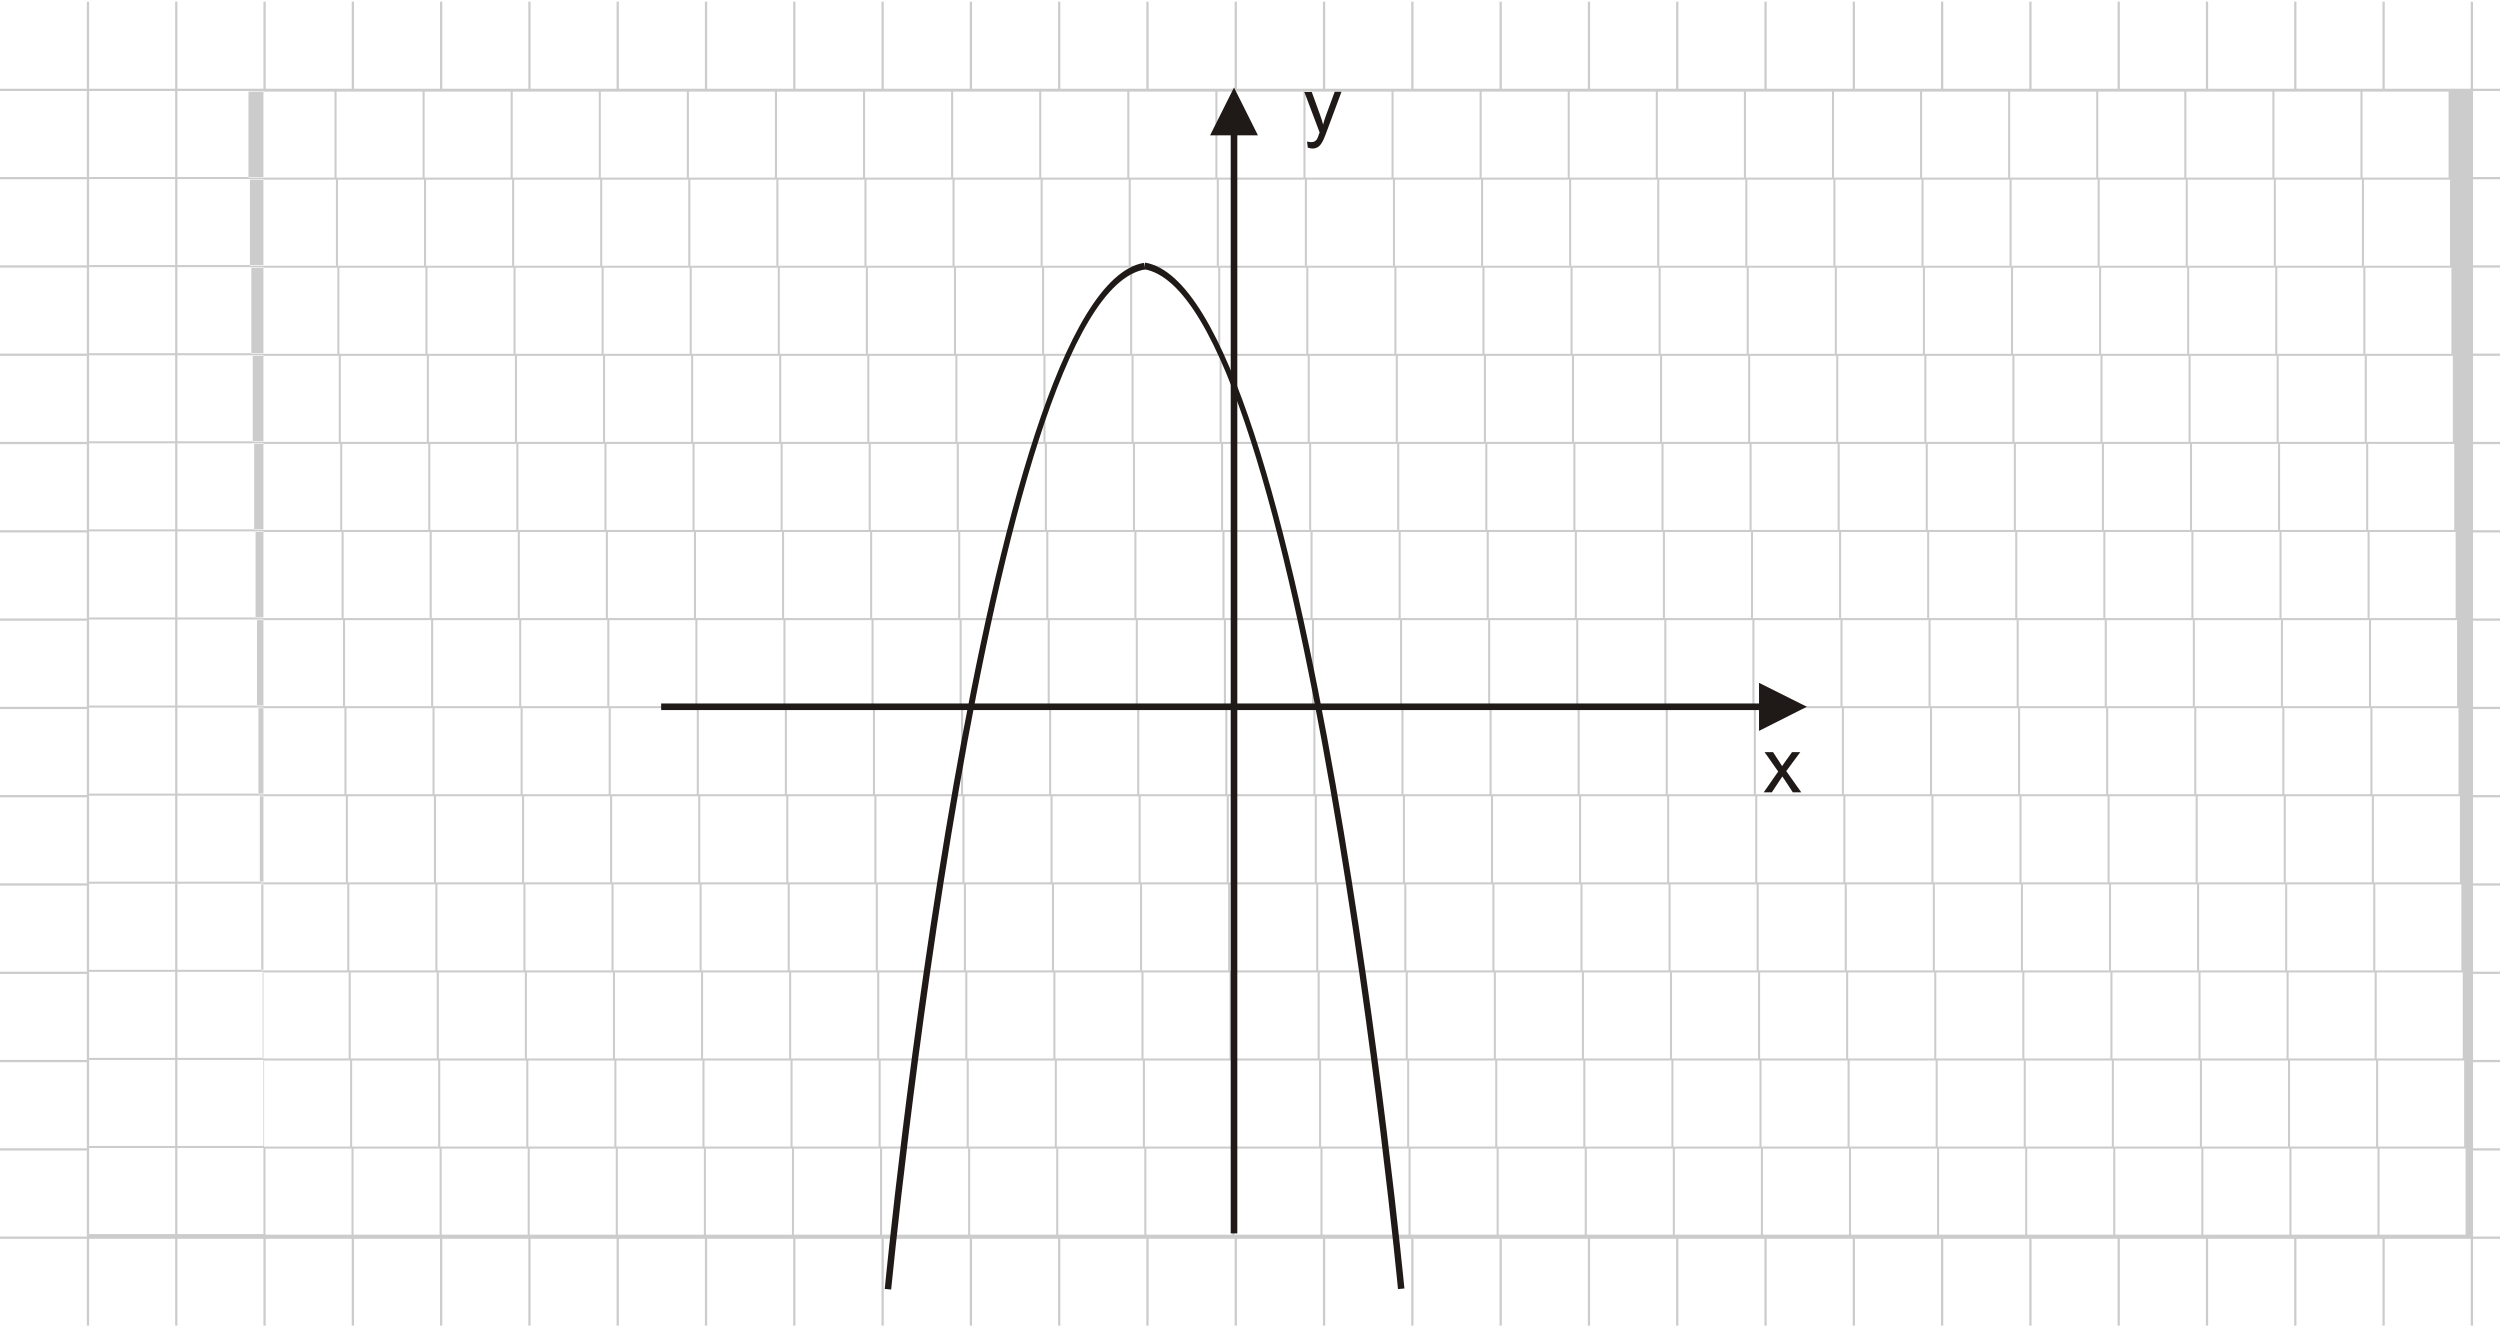 <?xml version="1.0" encoding="UTF-8"?>
<!DOCTYPE svg PUBLIC "-//W3C//DTD SVG 1.1//EN" "http://www.w3.org/Graphics/SVG/1.1/DTD/svg11.dtd">
<!-- Creator: CorelDRAW -->
<svg xmlns="http://www.w3.org/2000/svg" xml:space="preserve" width="113.446mm" height="60.155mm" style="shape-rendering:geometricPrecision; text-rendering:geometricPrecision; image-rendering:optimizeQuality; fill-rule:evenodd; clip-rule:evenodd"
viewBox="0 0 12.119 6.426"
 xmlns:xlink="http://www.w3.org/1999/xlink">
 <defs>
  <style type="text/css">
   <![CDATA[
    .fil0 {fill:none}
    .fil2 {fill:#1F1A17;fill-rule:nonzero}
    .fil1 {fill:#CCCCCC;fill-rule:nonzero}
   ]]>
  </style>
 </defs>
 <g id="Layer_x0020_1">
  <g id="_168887160">
   <polygon id="_168887760" class="fil0" points="1.31492e-015,2.56462e-014 12.119,2.56462e-014 12.119,6.426 1.31492e-015,6.426 "/>
   <path id="_168887688" class="fil1" d="M0.86 0.008l0 0.422 0.417 0 0 -0.422 0.011 0 0 0.422 0.417 0 0 -0.422 0.011 0 0 0.422 0.417 0 0 -0.422 0.011 0 0 0.422 0.417 0 0 -0.422 0.011 0 0 0.422 0.417 0 0 -0.422 0.011 0 0 0.422 0.417 0 0 -0.422 0.011 0 0 0.422 0.417 0 0 -0.422 0.011 0 0 0.422 0.417 0 0 -0.422 0.011 0 0 0.422 0.417 0 0 -0.422 0.011 0 0 0.422 0.417 0 0 -0.422 0.011 0 0 0.422 0.417 0 0 -0.422 0.011 0 0 0.422 0.417 0 0 -0.422 0.011 0 0 0.422 0.417 0 0 -0.422 0.011 0 0 0.422 0.417 0 0 -0.422 0.011 0 0 0.422 0.417 0 0 -0.422 0.011 0 0 0.422 0.417 0 0 -0.422 0.011 0 0 0.422 0.417 0 0 -0.422 0.011 0 0 0.422 0.417 0 0 -0.422 0.011 0 0 0.422 0.417 0 0 -0.422 0.011 0 0 0.422 0.417 0 0 -0.422 0.011 0 0 0.422 0.417 0 0 -0.422 0.011 0 0 0.422 0.417 0 0 -0.422 0.011 0 0 0.422 0.417 0 0 -0.422 0.011 0 0 0.422 0.417 0 0 -0.422 0.011 0 0 0.422 0.417 0 0 -0.422 0.011 0 0 0.422 0.417 0 0 -0.422 0.011 0 0 0.422 0.15 0 0 0.011 -0.15 0 0 0.417 0.15 0 0 0.011 -0.15 0 0 0.417 0.15 0 0 0.011 -0.15 0 0 0.417 0.15 0 0 0.011 -0.15 0 0 0.417 0.15 0 0 0.011 -0.15 0 0 0.417 0.15 0 0 0.011 -0.15 0 0 0.417 0.15 0 0 0.011 -0.15 0 0 0.417 0.15 0 0 0.011 -0.15 0 0 0.417 0.15 0 0 0.011 -0.15 0 0 0.417 0.15 0 0 0.011 -0.15 0 0 0.417 0.15 0 0 0.011 -0.15 0 0 0.417 0.15 0 0 0.011 -0.15 0 0 0.417 0.15 0 0 0.011 -0.15 0 0 0.417 0.15 0 0 0.011 -0.15 0 0 0.422 -0.011 0 0 -0.422 -0.417 0 0 0.422 -0.011 0 0 -0.422 -0.417 0 0 0.422 -0.011 0 0 -0.422 -0.417 0 0 0.422 -0.011 0 0 -0.422 -0.417 0 0 0.422 -0.011 0 0 -0.422 -0.417 0 0 0.422 -0.011 0 0 -0.422 -0.417 0 0 0.422 -0.011 0 0 -0.422 -0.417 0 0 0.422 -0.011 0 0 -0.422 -0.417 0 0 0.422 -0.011 0 0 -0.422 -0.417 0 0 0.422 -0.011 0 0 -0.422 -0.417 0 0 0.422 -0.011 0 0 -0.422 -0.417 0 0 0.422 -0.011 0 0 -0.422 -0.417 0 0 0.422 -0.011 0 0 -0.422 -0.417 0 0 0.422 -0.011 0 0 -0.422 -0.417 0 0 0.422 -0.011 0 0 -0.422 -0.417 0 0 0.422 -0.011 0 0 -0.422 -0.417 0 0 0.422 -0.011 0 0 -0.422 -0.417 0 0 0.422 -0.011 0 0 -0.422 -0.417 0 0 0.422 -0.011 0 0 -0.422 -0.417 0 0 0.422 -0.011 0 0 -0.422 -0.417 0 0 0.422 -0.011 0 0 -0.422 -0.417 0 0 0.422 -0.011 0 0 -0.422 -0.417 0 0 0.422 -0.011 0 0 -0.422 -0.417 0 0 0.422 -0.011 0 0 -0.422 -0.417 0 0 0.422 -0.011 0 0 -0.422 -0.417 0 0 0.422 -0.011 0 0 -0.422 -0.417 0 0 0.422 -0.011 0 0 -0.422 -0.417 0 0 0.422 -0.011 0 0 -0.422 -0.422 0 0 -0.011 0.422 0 0 -0.417 -0.422 0 0 -0.011 0.422 0 0 -0.417 -0.422 0 0 -0.011 0.422 0 0 -0.417 -0.422 0 0 -0.011 0.422 0 0 -0.417 -0.422 0 0 -0.011 0.422 0 0 -0.417 -0.422 0 0 -0.011 0.422 0 0 -0.417 -0.422 0 0 -0.011 0.422 0 0 -0.417 -0.422 0 0 -0.011 0.422 0 0 -0.417 -0.422 0 0 -0.011 0.422 0 0 -0.417 -0.422 0 0 -0.011 0.422 0 0 -0.417 -0.422 0 0 -0.011 0.422 0 0 -0.417 -0.422 0 0 -0.011 0.422 0 0 -0.417 -0.422 0 0 -0.011 0.422 0 0 -0.417 -0.422 0 0 -0.011 0.422 0 0 -0.422 0.011 0 0 0.422 0.417 0 0 -0.422 0.011 0zm0 0.433l0 0.417 0.417 0 0 -0.417 -0.417 0zm0 0.427l0 0.417 0.417 0 0 -0.417 -0.417 0zm0 0.427l0 0.417 0.417 0 0 -0.417 -0.417 0zm0 0.427l0 0.417 0.417 0 0 -0.417 -0.417 0zm0 0.427l0 0.417 0.417 0 0 -0.417 -0.417 0zm0 0.427l0 0.417 0.417 0 0 -0.417 -0.417 0zm0 0.427l0 0.417 0.417 0 0 -0.417 -0.417 0zm0 0.427l0 0.417 0.417 0 0 -0.417 -0.417 0zm0 0.427l0 0.417 0.417 0 0 -0.417 -0.417 0zm0 0.427l0 0.417 0.417 0 0 -0.417 -0.417 0zm0 0.427l0 0.417 0.417 0 0 -0.417 -0.417 0zm0 0.427l0 0.417 0.417 0 0 -0.417 -0.417 0zm0 0.427l0 0.417 0.417 0 0 -0.417 -0.417 0zm-0.011 0.417l0 -0.417 -0.417 0 0 0.417 0.417 0zm0 -0.427l0 -0.417 -0.417 0 0 0.417 0.417 0zm0 -0.427l0 -0.417 -0.417 0 0 0.417 0.417 0zm0 -0.427l0 -0.417 -0.417 0 0 0.417 0.417 0zm0 -0.427l0 -0.417 -0.417 0 0 0.417 0.417 0zm0 -0.427l0 -0.417 -0.417 0 0 0.417 0.417 0zm0 -0.427l0 -0.417 -0.417 0 0 0.417 0.417 0zm0 -0.427l0 -0.417 -0.417 0 0 0.417 0.417 0zm0 -0.427l0 -0.417 -0.417 0 0 0.417 0.417 0zm0 -0.427l0 -0.417 -0.417 0 0 0.417 0.417 0zm0 -0.427l0 -0.417 -0.417 0 0 0.417 0.417 0zm0 -0.427l0 -0.417 -0.417 0 0 0.417 0.417 0zm0 -0.427l0 -0.417 -0.417 0 0 0.417 0.417 0zm0.438 5.127l0.417 0 0 -0.417 -0.417 0 0 0.417zm0.427 0l0.417 0 0 -0.417 -0.417 0 0 0.417zm0.427 0l0.417 0 0 -0.417 -0.417 0 0 0.417zm0.427 0l0.417 0 0 -0.417 -0.417 0 0 0.417zm0.427 0l0.417 0 0 -0.417 -0.417 0 0 0.417zm0.427 0l0.417 0 0 -0.417 -0.417 0 0 0.417zm0.427 0l0.417 0 0 -0.417 -0.417 0 0 0.417zm0.427 0l0.417 0 0 -0.417 -0.417 0 0 0.417zm0.427 0l0.417 0 0 -0.417 -0.417 0 0 0.417zm0.427 0l0.417 0 0 -0.417 -0.417 0 0 0.417zm0.427 0l0.417 0 0 -0.417 -0.417 0 0 0.417zm0.427 0l0.417 0 0 -0.417 -0.417 0 0 0.417zm0.427 0l0.417 0 0 -0.417 -0.417 0 0 0.417zm0.427 0l0.417 0 0 -0.417 -0.417 0 0 0.417zm0.427 0l0.417 0 0 -0.417 -0.417 0 0 0.417zm0.427 0l0.417 0 0 -0.417 -0.417 0 0 0.417zm0.427 0l0.417 0 0 -0.417 -0.417 0 0 0.417zm0.427 0l0.417 0 0 -0.417 -0.417 0 0 0.417zm0.427 0l0.417 0 0 -0.417 -0.417 0 0 0.417zm0.427 0l0.417 0 0 -0.417 -0.417 0 0 0.417zm0.427 0l0.417 0 0 -0.417 -0.417 0 0 0.417zm0.427 0l0.417 0 0 -0.417 -0.417 0 0 0.417zm0.427 0l0.417 0 0 -0.417 -0.417 0 0 0.417zm0.427 0l0.417 0 0 -0.417 -0.417 0 0 0.417zm0.427 0l0.417 0 0 -0.417 -0.417 0 0 0.417zm-10.255 -0.427l0.417 0 0 -0.417 -0.417 0 0 0.417zm0.427 0l0.417 0 0 -0.417 -0.417 0 0 0.417zm0.427 0l0.417 0 0 -0.417 -0.417 0 0 0.417zm0.427 0l0.417 0 0 -0.417 -0.417 0 0 0.417zm0.427 0l0.417 0 0 -0.417 -0.417 0 0 0.417zm0.427 0l0.417 0 0 -0.417 -0.417 0 0 0.417zm0.427 0l0.417 0 0 -0.417 -0.417 0 0 0.417zm0.427 0l0.417 0 0 -0.417 -0.417 0 0 0.417zm0.427 0l0.417 0 0 -0.417 -0.417 0 0 0.417zm0.427 0l0.417 0 0 -0.417 -0.417 0 0 0.417zm0.427 0l0.417 0 0 -0.417 -0.417 0 0 0.417zm0.427 0l0.417 0 0 -0.417 -0.417 0 0 0.417zm0.427 0l0.417 0 0 -0.417 -0.417 0 0 0.417zm0.427 0l0.417 0 0 -0.417 -0.417 0 0 0.417zm0.427 0l0.417 0 0 -0.417 -0.417 0 0 0.417zm0.427 0l0.417 0 0 -0.417 -0.417 0 0 0.417zm0.427 0l0.417 0 0 -0.417 -0.417 0 0 0.417zm0.427 0l0.417 0 0 -0.417 -0.417 0 0 0.417zm0.427 0l0.417 0 0 -0.417 -0.417 0 0 0.417zm0.427 0l0.417 0 0 -0.417 -0.417 0 0 0.417zm0.427 0l0.417 0 0 -0.417 -0.417 0 0 0.417zm0.427 0l0.417 0 0 -0.417 -0.417 0 0 0.417zm0.427 0l0.417 0 0 -0.417 -0.417 0 0 0.417zm0.427 0l0.417 0 0 -0.417 -0.417 0 0 0.417zm0.427 0l0.417 0 0 -0.417 -0.417 0 0 0.417zm-10.255 -0.427l0.417 0 0 -0.417 -0.417 0 0 0.417zm0.427 0l0.417 0 0 -0.417 -0.417 0 0 0.417zm0.427 0l0.417 0 0 -0.417 -0.417 0 0 0.417zm0.427 0l0.417 0 0 -0.417 -0.417 0 0 0.417zm0.427 0l0.417 0 0 -0.417 -0.417 0 0 0.417zm0.427 0l0.417 0 0 -0.417 -0.417 0 0 0.417zm0.427 0l0.417 0 0 -0.417 -0.417 0 0 0.417zm0.427 0l0.417 0 0 -0.417 -0.417 0 0 0.417zm0.427 0l0.417 0 0 -0.417 -0.417 0 0 0.417zm0.427 0l0.417 0 0 -0.417 -0.417 0 0 0.417zm0.427 0l0.417 0 0 -0.417 -0.417 0 0 0.417zm0.427 0l0.417 0 0 -0.417 -0.417 0 0 0.417zm0.427 0l0.417 0 0 -0.417 -0.417 0 0 0.417zm0.427 0l0.417 0 0 -0.417 -0.417 0 0 0.417zm0.427 0l0.417 0 0 -0.417 -0.417 0 0 0.417zm0.427 0l0.417 0 0 -0.417 -0.417 0 0 0.417zm0.427 0l0.417 0 0 -0.417 -0.417 0 0 0.417zm0.427 0l0.417 0 0 -0.417 -0.417 0 0 0.417zm0.427 0l0.417 0 0 -0.417 -0.417 0 0 0.417zm0.427 0l0.417 0 0 -0.417 -0.417 0 0 0.417zm0.427 0l0.417 0 0 -0.417 -0.417 0 0 0.417zm0.427 0l0.417 0 0 -0.417 -0.417 0 0 0.417zm0.427 0l0.417 0 0 -0.417 -0.417 0 0 0.417zm0.427 0l0.417 0 0 -0.417 -0.417 0 0 0.417zm0.427 0l0.417 0 0 -0.417 -0.417 0 0 0.417zm-10.255 -0.427l0.417 0 0 -0.417 -0.417 0 0 0.417zm0.427 0l0.417 0 0 -0.417 -0.417 0 0 0.417zm0.427 0l0.417 0 0 -0.417 -0.417 0 0 0.417zm0.427 0l0.417 0 0 -0.417 -0.417 0 0 0.417zm0.427 0l0.417 0 0 -0.417 -0.417 0 0 0.417zm0.427 0l0.417 0 0 -0.417 -0.417 0 0 0.417zm0.427 0l0.417 0 0 -0.417 -0.417 0 0 0.417zm0.427 0l0.417 0 0 -0.417 -0.417 0 0 0.417zm0.427 0l0.417 0 0 -0.417 -0.417 0 0 0.417zm0.427 0l0.417 0 0 -0.417 -0.417 0 0 0.417zm0.427 0l0.417 0 0 -0.417 -0.417 0 0 0.417zm0.427 0l0.417 0 0 -0.417 -0.417 0 0 0.417zm0.427 0l0.417 0 0 -0.417 -0.417 0 0 0.417zm0.427 0l0.417 0 0 -0.417 -0.417 0 0 0.417zm0.427 0l0.417 0 0 -0.417 -0.417 0 0 0.417zm0.427 0l0.417 0 0 -0.417 -0.417 0 0 0.417zm0.427 0l0.417 0 0 -0.417 -0.417 0 0 0.417zm0.427 0l0.417 0 0 -0.417 -0.417 0 0 0.417zm0.427 0l0.417 0 0 -0.417 -0.417 0 0 0.417zm0.427 0l0.417 0 0 -0.417 -0.417 0 0 0.417zm0.427 0l0.417 0 0 -0.417 -0.417 0 0 0.417zm0.427 0l0.417 0 0 -0.417 -0.417 0 0 0.417zm0.427 0l0.417 0 0 -0.417 -0.417 0 0 0.417zm0.427 0l0.417 0 0 -0.417 -0.417 0 0 0.417zm0.427 0l0.417 0 0 -0.417 -0.417 0 0 0.417zm-10.255 -0.427l0.417 0 0 -0.417 -0.417 0 0 0.417zm0.427 0l0.417 0 0 -0.417 -0.417 0 0 0.417zm0.427 0l0.417 0 0 -0.417 -0.417 0 0 0.417zm0.427 0l0.417 0 0 -0.417 -0.417 0 0 0.417zm0.427 0l0.417 0 0 -0.417 -0.417 0 0 0.417zm0.427 0l0.417 0 0 -0.417 -0.417 0 0 0.417zm0.427 0l0.417 0 0 -0.417 -0.417 0 0 0.417zm0.427 0l0.417 0 0 -0.417 -0.417 0 0 0.417zm0.427 0l0.417 0 0 -0.417 -0.417 0 0 0.417zm0.427 0l0.417 0 0 -0.417 -0.417 0 0 0.417zm0.427 0l0.417 0 0 -0.417 -0.417 0 0 0.417zm0.427 0l0.417 0 0 -0.417 -0.417 0 0 0.417zm0.427 0l0.417 0 0 -0.417 -0.417 0 0 0.417zm0.427 0l0.417 0 0 -0.417 -0.417 0 0 0.417zm0.427 0l0.417 0 0 -0.417 -0.417 0 0 0.417zm0.427 0l0.417 0 0 -0.417 -0.417 0 0 0.417zm0.427 0l0.417 0 0 -0.417 -0.417 0 0 0.417zm0.427 0l0.417 0 0 -0.417 -0.417 0 0 0.417zm0.427 0l0.417 0 0 -0.417 -0.417 0 0 0.417zm0.427 0l0.417 0 0 -0.417 -0.417 0 0 0.417zm0.427 0l0.417 0 0 -0.417 -0.417 0 0 0.417zm0.427 0l0.417 0 0 -0.417 -0.417 0 0 0.417zm0.427 0l0.417 0 0 -0.417 -0.417 0 0 0.417zm0.427 0l0.417 0 0 -0.417 -0.417 0 0 0.417zm0.427 0l0.417 0 0 -0.417 -0.417 0 0 0.417zm-10.255 -0.427l0.417 0 0 -0.417 -0.417 0 0 0.417zm0.427 0l0.417 0 0 -0.417 -0.417 0 0 0.417zm0.427 0l0.417 0 0 -0.417 -0.417 0 0 0.417zm0.427 0l0.417 0 0 -0.417 -0.417 0 0 0.417zm0.427 0l0.417 0 0 -0.417 -0.417 0 0 0.417zm0.427 0l0.417 0 0 -0.417 -0.417 0 0 0.417zm0.427 0l0.417 0 0 -0.417 -0.417 0 0 0.417zm0.427 0l0.417 0 0 -0.417 -0.417 0 0 0.417zm0.427 0l0.417 0 0 -0.417 -0.417 0 0 0.417zm0.427 0l0.417 0 0 -0.417 -0.417 0 0 0.417zm0.427 0l0.417 0 0 -0.417 -0.417 0 0 0.417zm0.427 0l0.417 0 0 -0.417 -0.417 0 0 0.417zm0.427 0l0.417 0 0 -0.417 -0.417 0 0 0.417zm0.427 0l0.417 0 0 -0.417 -0.417 0 0 0.417zm0.427 0l0.417 0 0 -0.417 -0.417 0 0 0.417zm0.427 0l0.417 0 0 -0.417 -0.417 0 0 0.417zm0.427 0l0.417 0 0 -0.417 -0.417 0 0 0.417zm0.427 0l0.417 0 0 -0.417 -0.417 0 0 0.417zm0.427 0l0.417 0 0 -0.417 -0.417 0 0 0.417zm0.427 0l0.417 0 0 -0.417 -0.417 0 0 0.417zm0.427 0l0.417 0 0 -0.417 -0.417 0 0 0.417zm0.427 0l0.417 0 0 -0.417 -0.417 0 0 0.417zm0.427 0l0.417 0 0 -0.417 -0.417 0 0 0.417zm0.427 0l0.417 0 0 -0.417 -0.417 0 0 0.417zm0.427 0l0.417 0 0 -0.417 -0.417 0 0 0.417zm-10.255 -0.427l0.417 0 0 -0.417 -0.417 0 0 0.417zm0.427 0l0.417 0 0 -0.417 -0.417 0 0 0.417zm0.427 0l0.417 0 0 -0.417 -0.417 0 0 0.417zm0.427 0l0.417 0 0 -0.417 -0.417 0 0 0.417zm0.427 0l0.417 0 0 -0.417 -0.417 0 0 0.417zm0.427 0l0.417 0 0 -0.417 -0.417 0 0 0.417zm0.427 0l0.417 0 0 -0.417 -0.417 0 0 0.417zm0.427 0l0.417 0 0 -0.417 -0.417 0 0 0.417zm0.427 0l0.417 0 0 -0.417 -0.417 0 0 0.417zm0.427 0l0.417 0 0 -0.417 -0.417 0 0 0.417zm0.427 0l0.417 0 0 -0.417 -0.417 0 0 0.417zm0.427 0l0.417 0 0 -0.417 -0.417 0 0 0.417zm0.427 0l0.417 0 0 -0.417 -0.417 0 0 0.417zm0.427 0l0.417 0 0 -0.417 -0.417 0 0 0.417zm0.427 0l0.417 0 0 -0.417 -0.417 0 0 0.417zm0.427 0l0.417 0 0 -0.417 -0.417 0 0 0.417zm0.427 0l0.417 0 0 -0.417 -0.417 0 0 0.417zm0.427 0l0.417 0 0 -0.417 -0.417 0 0 0.417zm0.427 0l0.417 0 0 -0.417 -0.417 0 0 0.417zm0.427 0l0.417 0 0 -0.417 -0.417 0 0 0.417zm0.427 0l0.417 0 0 -0.417 -0.417 0 0 0.417zm0.427 0l0.417 0 0 -0.417 -0.417 0 0 0.417zm0.427 0l0.417 0 0 -0.417 -0.417 0 0 0.417zm0.427 0l0.417 0 0 -0.417 -0.417 0 0 0.417zm0.427 0l0.417 0 0 -0.417 -0.417 0 0 0.417zm-10.255 -0.427l0.417 0 0 -0.417 -0.417 0 0 0.417zm0.427 0l0.417 0 0 -0.417 -0.417 0 0 0.417zm0.427 0l0.417 0 0 -0.417 -0.417 0 0 0.417zm0.427 0l0.417 0 0 -0.417 -0.417 0 0 0.417zm0.427 0l0.417 0 0 -0.417 -0.417 0 0 0.417zm0.427 0l0.417 0 0 -0.417 -0.417 0 0 0.417zm0.427 0l0.417 0 0 -0.417 -0.417 0 0 0.417zm0.427 0l0.417 0 0 -0.417 -0.417 0 0 0.417zm0.427 0l0.417 0 0 -0.417 -0.417 0 0 0.417zm0.427 0l0.417 0 0 -0.417 -0.417 0 0 0.417zm0.427 0l0.417 0 0 -0.417 -0.417 0 0 0.417zm0.427 0l0.417 0 0 -0.417 -0.417 0 0 0.417zm0.427 0l0.417 0 0 -0.417 -0.417 0 0 0.417zm0.427 0l0.417 0 0 -0.417 -0.417 0 0 0.417zm0.427 0l0.417 0 0 -0.417 -0.417 0 0 0.417zm0.427 0l0.417 0 0 -0.417 -0.417 0 0 0.417zm0.427 0l0.417 0 0 -0.417 -0.417 0 0 0.417zm0.427 0l0.417 0 0 -0.417 -0.417 0 0 0.417zm0.427 0l0.417 0 0 -0.417 -0.417 0 0 0.417zm0.427 0l0.417 0 0 -0.417 -0.417 0 0 0.417zm0.427 0l0.417 0 0 -0.417 -0.417 0 0 0.417zm0.427 0l0.417 0 0 -0.417 -0.417 0 0 0.417zm0.427 0l0.417 0 0 -0.417 -0.417 0 0 0.417zm0.427 0l0.417 0 0 -0.417 -0.417 0 0 0.417zm0.427 0l0.417 0 0 -0.417 -0.417 0 0 0.417zm-10.255 -0.427l0.417 0 0 -0.417 -0.417 0 0 0.417zm0.427 0l0.417 0 0 -0.417 -0.417 0 0 0.417zm0.427 0l0.417 0 0 -0.417 -0.417 0 0 0.417zm0.427 0l0.417 0 0 -0.417 -0.417 0 0 0.417zm0.427 0l0.417 0 0 -0.417 -0.417 0 0 0.417zm0.427 0l0.417 0 0 -0.417 -0.417 0 0 0.417zm0.427 0l0.417 0 0 -0.417 -0.417 0 0 0.417zm0.427 0l0.417 0 0 -0.417 -0.417 0 0 0.417zm0.427 0l0.417 0 0 -0.417 -0.417 0 0 0.417zm0.427 0l0.417 0 0 -0.417 -0.417 0 0 0.417zm0.427 0l0.417 0 0 -0.417 -0.417 0 0 0.417zm0.427 0l0.417 0 0 -0.417 -0.417 0 0 0.417zm0.427 0l0.417 0 0 -0.417 -0.417 0 0 0.417zm0.427 0l0.417 0 0 -0.417 -0.417 0 0 0.417zm0.427 0l0.417 0 0 -0.417 -0.417 0 0 0.417zm0.427 0l0.417 0 0 -0.417 -0.417 0 0 0.417zm0.427 0l0.417 0 0 -0.417 -0.417 0 0 0.417zm0.427 0l0.417 0 0 -0.417 -0.417 0 0 0.417zm0.427 0l0.417 0 0 -0.417 -0.417 0 0 0.417zm0.427 0l0.417 0 0 -0.417 -0.417 0 0 0.417zm0.427 0l0.417 0 0 -0.417 -0.417 0 0 0.417zm0.427 0l0.417 0 0 -0.417 -0.417 0 0 0.417zm0.427 0l0.417 0 0 -0.417 -0.417 0 0 0.417zm0.427 0l0.417 0 0 -0.417 -0.417 0 0 0.417zm0.427 0l0.417 0 0 -0.417 -0.417 0 0 0.417zm-10.255 -0.427l0.417 0 0 -0.417 -0.417 0 0 0.417zm0.427 0l0.417 0 0 -0.417 -0.417 0 0 0.417zm0.427 0l0.417 0 0 -0.417 -0.417 0 0 0.417zm0.427 0l0.417 0 0 -0.417 -0.417 0 0 0.417zm0.427 0l0.417 0 0 -0.417 -0.417 0 0 0.417zm0.427 0l0.417 0 0 -0.417 -0.417 0 0 0.417zm0.427 0l0.417 0 0 -0.417 -0.417 0 0 0.417zm0.427 0l0.417 0 0 -0.417 -0.417 0 0 0.417zm0.427 0l0.417 0 0 -0.417 -0.417 0 0 0.417zm0.427 0l0.417 0 0 -0.417 -0.417 0 0 0.417zm0.427 0l0.417 0 0 -0.417 -0.417 0 0 0.417zm0.427 0l0.417 0 0 -0.417 -0.417 0 0 0.417zm0.427 0l0.417 0 0 -0.417 -0.417 0 0 0.417zm0.427 0l0.417 0 0 -0.417 -0.417 0 0 0.417zm0.427 0l0.417 0 0 -0.417 -0.417 0 0 0.417zm0.427 0l0.417 0 0 -0.417 -0.417 0 0 0.417zm0.427 0l0.417 0 0 -0.417 -0.417 0 0 0.417zm0.427 0l0.417 0 0 -0.417 -0.417 0 0 0.417zm0.427 0l0.417 0 0 -0.417 -0.417 0 0 0.417zm0.427 0l0.417 0 0 -0.417 -0.417 0 0 0.417zm0.427 0l0.417 0 0 -0.417 -0.417 0 0 0.417zm0.427 0l0.417 0 0 -0.417 -0.417 0 0 0.417zm0.427 0l0.417 0 0 -0.417 -0.417 0 0 0.417zm0.427 0l0.417 0 0 -0.417 -0.417 0 0 0.417zm0.427 0l0.417 0 0 -0.417 -0.417 0 0 0.417zm-10.255 -0.427l0.417 0 0 -0.417 -0.417 0 0 0.417zm0.427 0l0.417 0 0 -0.417 -0.417 0 0 0.417zm0.427 0l0.417 0 0 -0.417 -0.417 0 0 0.417zm0.427 0l0.417 0 0 -0.417 -0.417 0 0 0.417zm0.427 0l0.417 0 0 -0.417 -0.417 0 0 0.417zm0.427 0l0.417 0 0 -0.417 -0.417 0 0 0.417zm0.427 0l0.417 0 0 -0.417 -0.417 0 0 0.417zm0.427 0l0.417 0 0 -0.417 -0.417 0 0 0.417zm0.427 0l0.417 0 0 -0.417 -0.417 0 0 0.417zm0.427 0l0.417 0 0 -0.417 -0.417 0 0 0.417zm0.427 0l0.417 0 0 -0.417 -0.417 0 0 0.417zm0.427 0l0.417 0 0 -0.417 -0.417 0 0 0.417zm0.427 0l0.417 0 0 -0.417 -0.417 0 0 0.417zm0.427 0l0.417 0 0 -0.417 -0.417 0 0 0.417zm0.427 0l0.417 0 0 -0.417 -0.417 0 0 0.417zm0.427 0l0.417 0 0 -0.417 -0.417 0 0 0.417zm0.427 0l0.417 0 0 -0.417 -0.417 0 0 0.417zm0.427 0l0.417 0 0 -0.417 -0.417 0 0 0.417zm0.427 0l0.417 0 0 -0.417 -0.417 0 0 0.417zm0.427 0l0.417 0 0 -0.417 -0.417 0 0 0.417zm0.427 0l0.417 0 0 -0.417 -0.417 0 0 0.417zm0.427 0l0.417 0 0 -0.417 -0.417 0 0 0.417zm0.427 0l0.417 0 0 -0.417 -0.417 0 0 0.417zm0.427 0l0.417 0 0 -0.417 -0.417 0 0 0.417zm0.427 0l0.417 0 0 -0.417 -0.417 0 0 0.417zm-10.255 -0.427l0.417 0 0 -0.417 -0.417 0 0 0.417zm0.427 0l0.417 0 0 -0.417 -0.417 0 0 0.417zm0.427 0l0.417 0 0 -0.417 -0.417 0 0 0.417zm0.427 0l0.417 0 0 -0.417 -0.417 0 0 0.417zm0.427 0l0.417 0 0 -0.417 -0.417 0 0 0.417zm0.427 0l0.417 0 0 -0.417 -0.417 0 0 0.417zm0.427 0l0.417 0 0 -0.417 -0.417 0 0 0.417zm0.427 0l0.417 0 0 -0.417 -0.417 0 0 0.417zm0.427 0l0.417 0 0 -0.417 -0.417 0 0 0.417zm0.427 0l0.417 0 0 -0.417 -0.417 0 0 0.417zm0.427 0l0.417 0 0 -0.417 -0.417 0 0 0.417zm0.427 0l0.417 0 0 -0.417 -0.417 0 0 0.417zm0.427 0l0.417 0 0 -0.417 -0.417 0 0 0.417zm0.427 0l0.417 0 0 -0.417 -0.417 0 0 0.417zm0.427 0l0.417 0 0 -0.417 -0.417 0 0 0.417zm0.427 0l0.417 0 0 -0.417 -0.417 0 0 0.417zm0.427 0l0.417 0 0 -0.417 -0.417 0 0 0.417zm0.427 0l0.417 0 0 -0.417 -0.417 0 0 0.417zm0.427 0l0.417 0 0 -0.417 -0.417 0 0 0.417zm0.427 0l0.417 0 0 -0.417 -0.417 0 0 0.417zm0.427 0l0.417 0 0 -0.417 -0.417 0 0 0.417zm0.427 0l0.417 0 0 -0.417 -0.417 0 0 0.417zm0.427 0l0.417 0 0 -0.417 -0.417 0 0 0.417zm0.427 0l0.417 0 0 -0.417 -0.417 0 0 0.417zm0.427 0l0.417 0 0 -0.417 -0.417 0 0 0.417zm-10.255 -0.427l0.417 0 0 -0.417 -0.417 0 0 0.417zm0.427 0l0.417 0 0 -0.417 -0.417 0 0 0.417zm0.427 0l0.417 0 0 -0.417 -0.417 0 0 0.417zm0.427 0l0.417 0 0 -0.417 -0.417 0 0 0.417zm0.427 0l0.417 0 0 -0.417 -0.417 0 0 0.417zm0.427 0l0.417 0 0 -0.417 -0.417 0 0 0.417zm0.427 0l0.417 0 0 -0.417 -0.417 0 0 0.417zm0.427 0l0.417 0 0 -0.417 -0.417 0 0 0.417zm0.427 0l0.417 0 0 -0.417 -0.417 0 0 0.417zm0.427 0l0.417 0 0 -0.417 -0.417 0 0 0.417zm0.427 0l0.417 0 0 -0.417 -0.417 0 0 0.417zm0.427 0l0.417 0 0 -0.417 -0.417 0 0 0.417zm0.427 0l0.417 0 0 -0.417 -0.417 0 0 0.417zm0.427 0l0.417 0 0 -0.417 -0.417 0 0 0.417zm0.427 0l0.417 0 0 -0.417 -0.417 0 0 0.417zm0.427 0l0.417 0 0 -0.417 -0.417 0 0 0.417zm0.427 0l0.417 0 0 -0.417 -0.417 0 0 0.417zm0.427 0l0.417 0 0 -0.417 -0.417 0 0 0.417zm0.427 0l0.417 0 0 -0.417 -0.417 0 0 0.417zm0.427 0l0.417 0 0 -0.417 -0.417 0 0 0.417zm0.427 0l0.417 0 0 -0.417 -0.417 0 0 0.417zm0.427 0l0.417 0 0 -0.417 -0.417 0 0 0.417zm0.427 0l0.417 0 0 -0.417 -0.417 0 0 0.417zm0.427 0l0.417 0 0 -0.417 -0.417 0 0 0.417zm0.427 0l0.417 0 0 -0.417 -0.417 0 0 0.417z"/>
   <polygon id="_168887616" class="fil2" points="5.966,0.656 5.966,5.979 5.998,5.979 5.998,0.656 6.098,0.656 5.982,0.424 5.866,0.656 "/>
   <polygon id="_168887544" class="fil2" points="8.527,3.41 3.205,3.41 3.205,3.442 8.527,3.442 8.527,3.543 8.759,3.426 8.527,3.31 "/>
   <path id="_168887472" class="fil2" d="M6.34 0.717l-0.004 -0.031c0.007,0.002 0.014,0.003 0.019,0.003 0.007,0 0.013,-0.001 0.018,-0.004 0.004,-0.002 0.008,-0.006 0.011,-0.01 0.002,-0.003 0.005,-0.011 0.01,-0.025 0.001,-0.002 0.002,-0.005 0.003,-0.008l-0.074 -0.196 0.036 0 0.041 0.113c0.005,0.014 0.01,0.029 0.014,0.045 0.004,-0.015 0.008,-0.03 0.014,-0.045l0.042 -0.114 0.033 0 -0.074 0.199c-0.008,0.021 -0.014,0.036 -0.019,0.044 -0.006,0.011 -0.013,0.019 -0.02,0.024 -0.008,0.005 -0.017,0.008 -0.027,0.008 -0.006,0 -0.014,-0.001 -0.021,-0.004z"/>
   <path id="_168887400" class="fil2" d="M8.549 3.842l0.071 -0.102 -0.066 -0.094 0.041 0 0.03 0.046c0.006,0.009 0.01,0.016 0.014,0.022 0.005,-0.008 0.01,-0.015 0.015,-0.022l0.033 -0.046 0.04 0 -0.068 0.092 0.073 0.103 -0.041 0 -0.04 -0.061 -0.011 -0.016 -0.051 0.077 -0.04 0z"/>
   <path id="_168887328" class="fil2" d="M4.289 6.247c0.001,-0.014 0.468,-4.841 1.257,-4.973l0.005 0.032c-0.765,0.128 -1.229,4.931 -1.231,4.945l-0.032 -0.003z"/>
   <path id="_168887256" class="fil0" d="M6.792 6.249c0,0 -0.467,-4.829 -1.244,-4.959"/>
   <path id="_168887184" class="fil2" d="M6.777 6.25c-0.001,-0.014 -0.466,-4.817 -1.231,-4.945l0.005 -0.032c0.789,0.132 1.256,4.959 1.257,4.973l-0.032 0.003z"/>
  </g>
 </g>
</svg>
